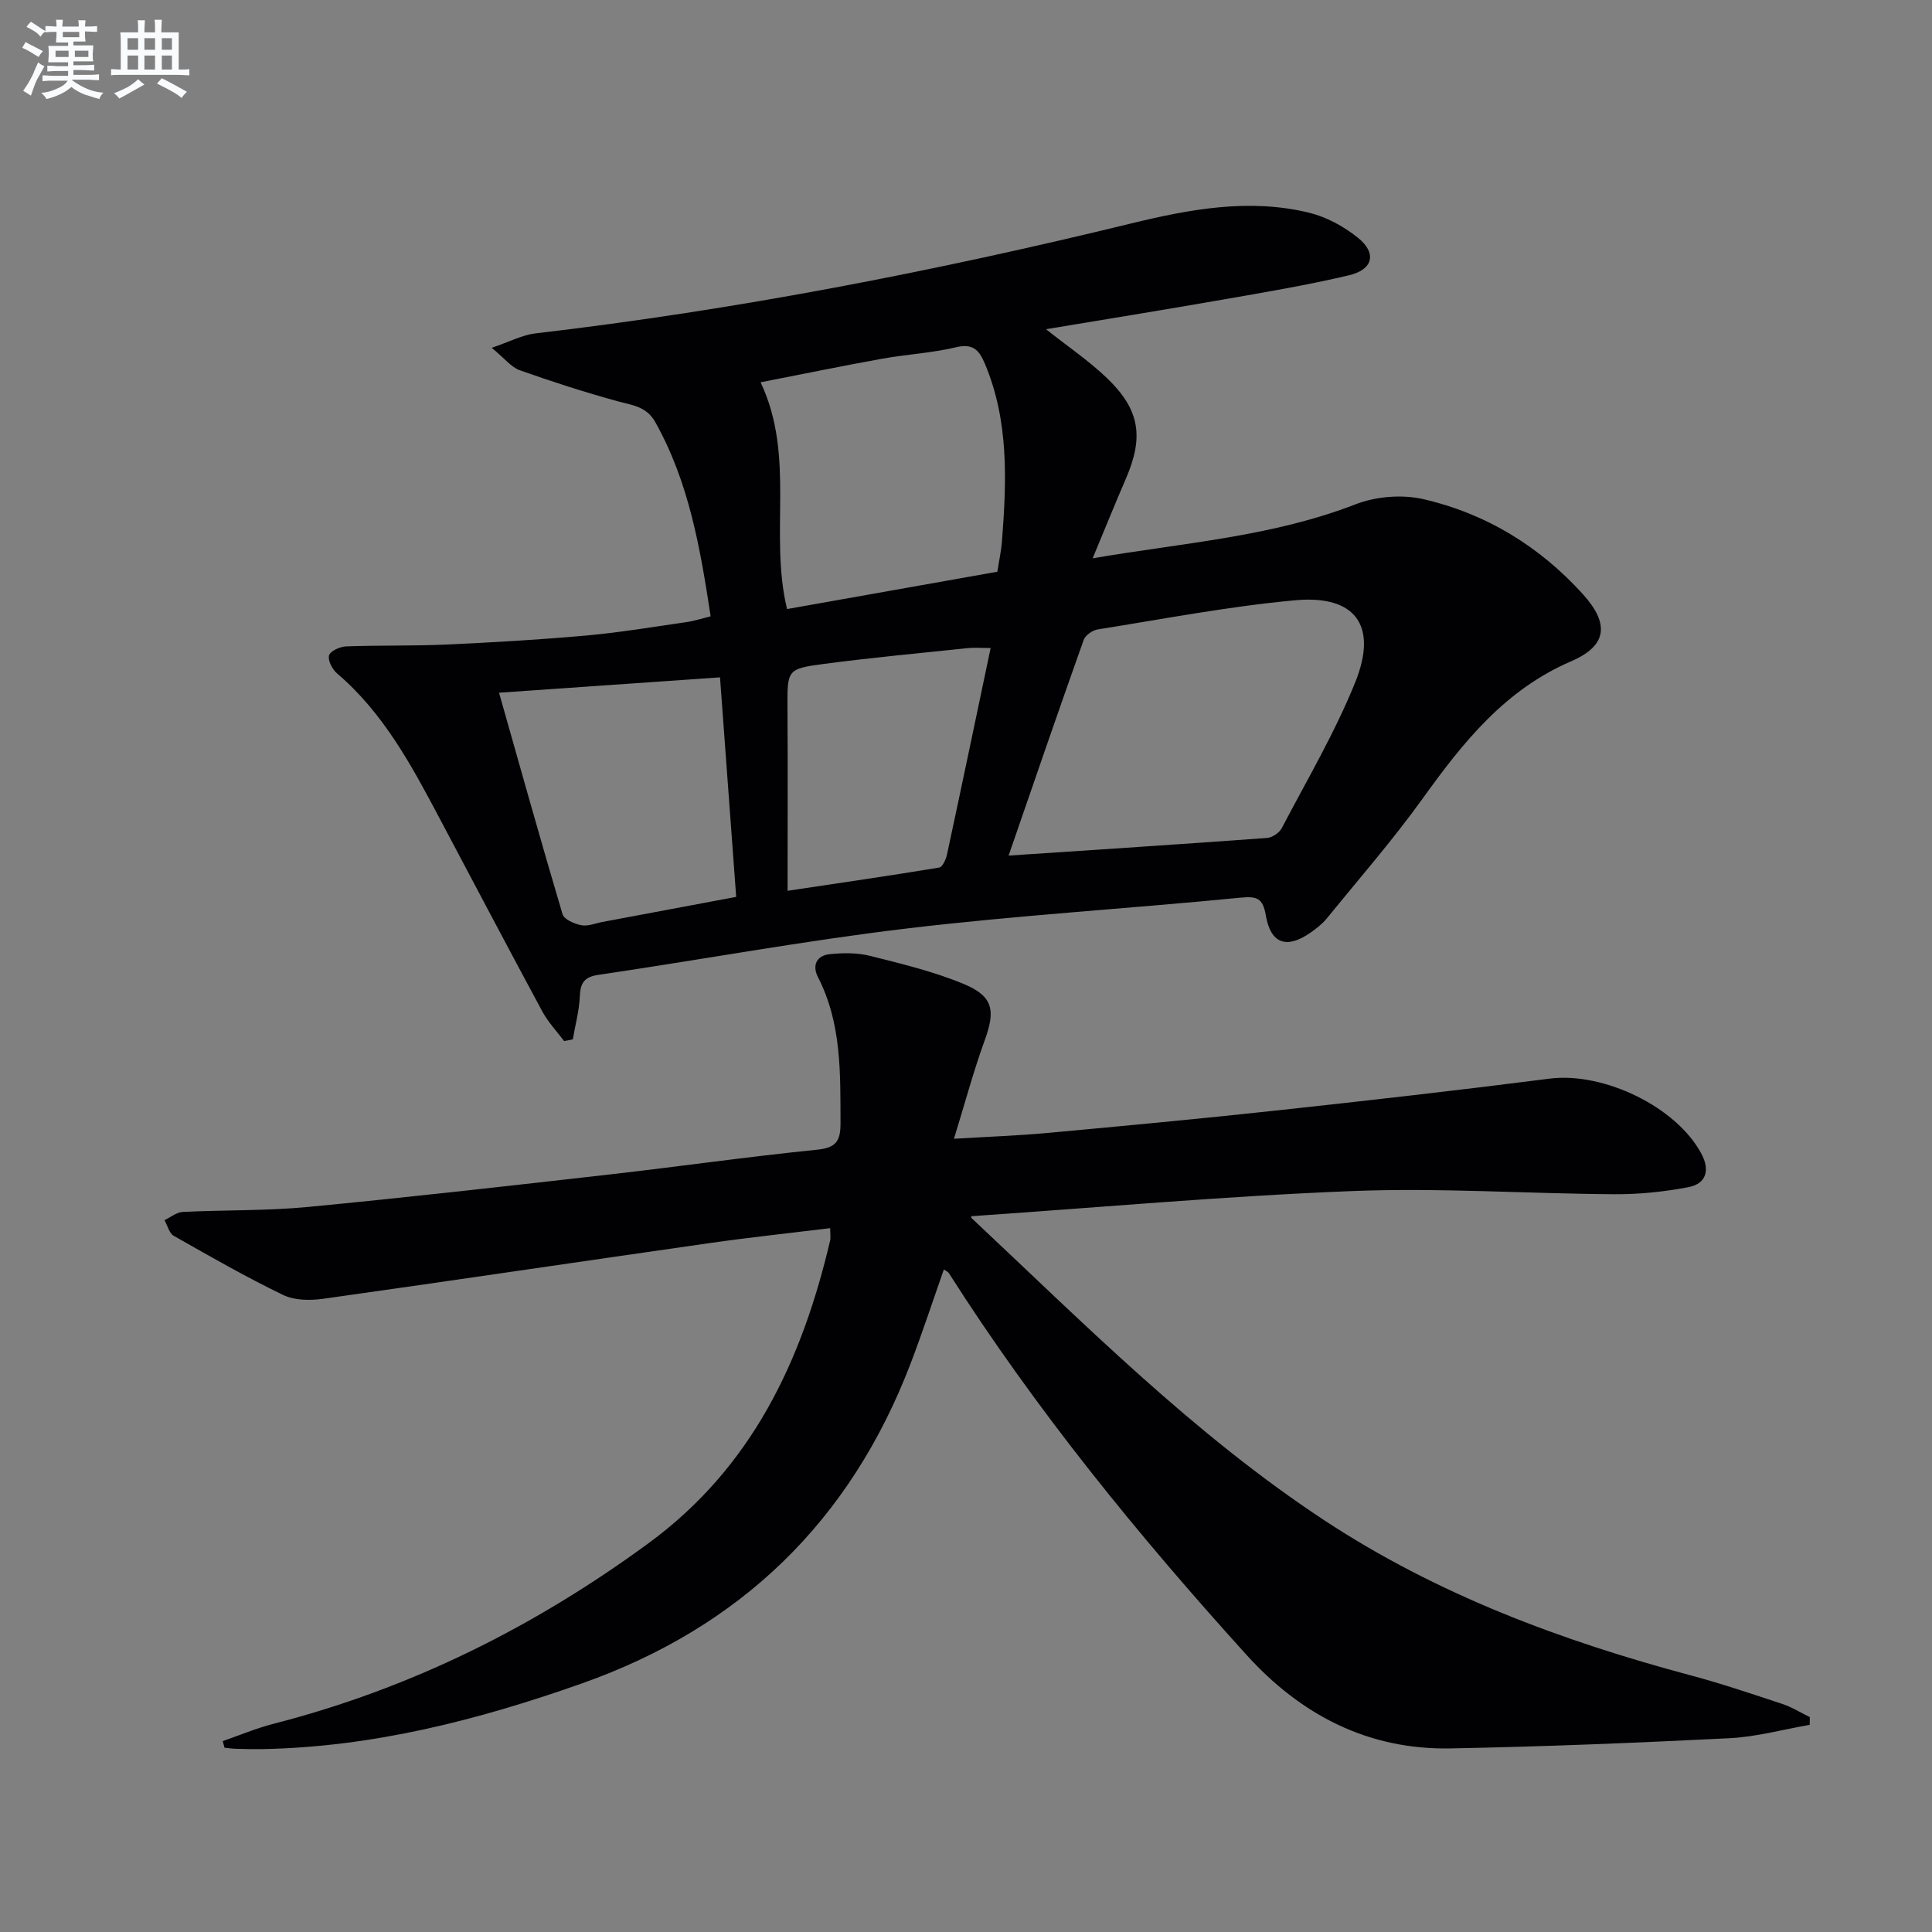<svg enable-background="new 0 0 400 400" viewBox="0 0 400 400" xmlns="http://www.w3.org/2000/svg"><rect x="0" y="0" width="400" height="400" fill="#808080" stroke="none"/><path d="m147.13 127.6c-2.15-14.11-4.49-27.77-11.46-40.21-1.84-3.28-4.77-3.48-7.82-4.32-6.83-1.88-13.58-4.05-20.25-6.42-1.74-.62-3.06-2.39-5.79-4.64 3.74-1.27 6.31-2.66 9.01-2.98 41.59-4.86 82.59-12.83 123.26-22.74 12.11-2.95 24.49-5.29 36.96-2.25 3.57.87 7.14 2.82 10.04 5.13 4.01 3.18 3.26 6.63-1.77 7.82-8.71 2.06-17.57 3.54-26.39 5.08-12.01 2.1-24.06 4.04-36.36 6.09 4.54 3.6 8.94 6.57 12.7 10.19 6.77 6.53 7.56 12.16 3.84 20.76-2.22 5.14-4.32 10.33-6.88 16.48 18.97-3.23 37.18-4.48 54.43-11.18 4.23-1.64 9.65-2.08 14.07-1.06 12.92 2.98 23.97 9.73 32.94 19.6 5.6 6.17 5.15 10.72-2.39 13.97-13.71 5.91-22.35 16.76-30.68 28.35-6.19 8.62-13.2 16.65-19.91 24.9-.93 1.14-2.16 2.09-3.38 2.94-4.91 3.42-8.22 2.3-9.23-3.61-.61-3.54-1.79-3.98-5.23-3.65-22.99 2.26-46.07 3.64-68.99 6.37-21.4 2.55-42.63 6.47-63.96 9.61-3.02.45-3.73 1.75-3.85 4.52-.13 2.96-.94 5.89-1.45 8.84-.6.12-1.2.23-1.8.35-1.52-2.03-3.31-3.92-4.51-6.13-7.18-13.31-14.22-26.7-21.31-40.06-5.77-10.89-11.58-21.74-21.19-29.93-.98-.84-1.95-2.7-1.65-3.73.26-.91 2.26-1.81 3.53-1.86 6.95-.26 13.92-.07 20.86-.39 9.62-.44 19.25-1 28.84-1.86 6.93-.62 13.82-1.78 20.71-2.77 1.58-.22 3.13-.73 5.06-1.21zm61.69 49.54c18.74-1.25 36.13-2.38 53.5-3.65 1.08-.08 2.54-1.05 3.05-2.02 5.23-10 11.02-19.8 15.22-30.22 4.73-11.73.03-18.11-12.43-16.97-13.69 1.25-27.26 3.87-40.86 6.03-1.1.17-2.59 1.21-2.94 2.19-5.28 14.82-10.38 29.71-15.54 44.64zm-45.87-51.04c14.41-2.56 28.87-5.13 43.54-7.73.33-2.15.79-4.24.96-6.35.96-12.47 1.46-24.9-3.58-36.81-1.18-2.78-2.48-4.14-5.95-3.31-4.98 1.19-10.17 1.45-15.22 2.36-8.23 1.48-16.43 3.17-25.23 4.89 7.3 15.44 1.72 31.32 5.48 46.95zm-13.88 14.14c-15.73 1.09-30.65 2.13-45.75 3.18 4.44 15.66 8.67 30.8 13.15 45.86.32 1.09 2.46 2 3.9 2.28 1.36.26 2.91-.41 4.37-.68 9.04-1.69 18.08-3.39 27.68-5.19-1.13-15.36-2.22-30.07-3.35-45.45zm56.03-6.07c-1.86 0-3.33-.13-4.76.02-9.91 1.04-19.83 1.96-29.71 3.26-7.75 1.02-7.63 1.23-7.59 9.31.08 12.26.02 24.53.02 37.67 11.53-1.73 21.48-3.17 31.39-4.81.68-.11 1.39-1.68 1.61-2.67 3.03-14.09 5.97-28.19 9.04-42.78z" fill="#010103"/><path d="m46.11 360.48c3.49-1.21 6.92-2.66 10.49-3.58 28.38-7.28 54.03-20.06 77.64-37.37 21.44-15.71 31.77-37.75 37.62-62.65.15-.62.02-1.31.02-2.6-8.5 1.04-16.82 1.92-25.11 3.11-26.63 3.8-53.23 7.77-79.86 11.51-2.7.38-5.93.35-8.29-.79-7.72-3.73-15.19-8.01-22.65-12.25-.94-.54-1.29-2.13-1.91-3.24 1.25-.59 2.48-1.63 3.75-1.7 8.64-.43 17.33-.21 25.92-1.03 20.82-1.99 41.61-4.36 62.4-6.72 14.34-1.63 28.64-3.68 43-5.13 3.98-.4 4.9-1.78 4.89-5.51-.04-10.34.25-20.64-4.67-30.23-1.25-2.44-.28-4.48 2.45-4.75 2.74-.28 5.67-.32 8.32.35 6.57 1.65 13.23 3.25 19.45 5.84 6.12 2.55 6.54 5.51 4.3 11.65-2.3 6.32-4.04 12.85-6.36 20.38 7.28-.44 13.32-.65 19.32-1.2 15.87-1.46 31.75-2.95 47.6-4.67 18.82-2.04 37.64-4.18 56.41-6.58 11.12-1.42 26.23 5.8 31.42 15.56 1.82 3.42.99 6.2-2.7 6.91-5.01.96-10.18 1.49-15.28 1.46-18.14-.11-36.3-1.37-54.4-.65-26.22 1.03-52.39 3.4-78.72 5.2.04-.23-.17.24-.04.36 23.41 21.96 46.08 44.83 73.05 62.59 23.29 15.34 49.08 24.96 75.89 32.12 6.39 1.71 12.68 3.84 18.97 5.92 1.97.65 3.78 1.8 5.67 2.72-.01.54-.01 1.07-.02 1.6-5.54.96-11.05 2.49-16.62 2.77-19.26.96-38.54 1.75-57.82 2.11-17.01.31-30.93-6.95-42.17-19.37-22.47-24.82-43.59-50.72-61.61-79.02-.16-.26-.51-.39-1.04-.78-2.31 6.57-4.45 13.1-6.9 19.51-12.47 32.56-35.13 54.58-68.09 66.22-21.43 7.57-43.18 13.14-66.03 13.58-1.83.03-3.67-.01-5.5-.06-.8-.02-1.6-.14-2.41-.22-.12-.44-.25-.91-.38-1.37z" fill="#010103"/><g fill="#fafbfc"><path d="m6.8 9.5c.6.3 1.3.7 2.1 1.1-.4.4-.7.8-.9 1.2-.7-.4-1.3-.8-1.8-1.1s-1.1-.6-1.6-.8c.2-.4.5-.8.7-1.2.4.2.8.5 1.5.8zm.9 6.9c-.3.6-.5 1.1-.7 1.7s-.4 1.1-.6 1.7c-.6-.4-1.1-.7-1.6-1 .7-1 1.2-1.8 1.5-2.4.3-.5.6-1.1.8-1.7.3-.6.5-1.2.8-1.8.3.3.8.6 1.3.8-.7 1.3-1.2 2.2-1.5 2.7zm.1-11c.4.3 1 .7 1.7 1.1-.5.2-.8.6-1.1 1.1-.5-.6-1-1-1.4-1.2s-.9-.6-1.5-.8c.2-.4.5-.7.9-1.1.5.3.9.6 1.4.9zm10.5 13.1c1 .4 2 .6 3.1.7-.4.4-.7.8-.8 1.3-.9-.2-1.9-.6-3-.9-1-.4-2-.9-2.8-1.6-.5.4-1.1.9-1.9 1.3s-1.9.9-3.3 1.2c-.1-.3-.5-.8-1.1-1.3 1 0 2.1-.3 3.2-.8 1.2-.5 1.9-1 2.3-1.7h-3.2c-.4 0-1 0-2 .1v-1.2c1 0 1.7.1 2 .1h3.3v-1h-2.3c-.2 0-.9 0-2 .1v-1.2c1.2 0 1.9.1 2 .1h2.3v-.8h-4.1c0-.7.1-1.2.1-1.6 0-.5 0-1.1-.1-1.8h4.1v-.7h-2.5c0-.6.1-1.1.1-1.6v-.6h-.5c-.4 0-1 0-1.8.1v-1.3c1.2 0 1.9.1 2.1.1h.2c0-.3 0-.8-.1-1.4h1.4c0 .6-.1 1-.1 1.4h3.4c0-.4 0-.8-.1-1.3h1.5c0 .4-.1.9-.1 1.3.7 0 1.5 0 2.5-.1v1.2c-1 0-1.8-.1-2.5-.1v.6c0 .3 0 .8.1 1.5h-2.5v.8h4.1c0 .8-.1 1.3-.1 1.8s0 1 .1 1.5h-4.1v.8h1.4c.8 0 1.8 0 2.9-.1v1.2c-1 0-1.9-.1-2.8-.1h-1.5v1h3.2c.3 0 1 0 2.1-.1v1.2c-1.1 0-1.8-.1-2.1-.1h-3.4l-.1.1c1.4 1 2.4 1.5 3.4 1.9zm-4.1-6.7v-1.3h-2.7v1.3zm2.2-4.1v-1.1h-3.4v1.1zm1.9 4.1v-1.3h-2.8v1.3z"/><path d="m37 6.7v2.3 5.4c1 0 1.8 0 2.2-.1v1.3c-.6 0-1.5-.1-2.5-.1h-11.9c-.7 0-1.3 0-1.8.1v-1.3c.5 0 1.1.1 2 .1v-5.2c0-1 0-1.8-.1-2.5h3.7c0-1.3 0-2.1-.1-2.5h1.5c0 .4-.1 1.3-.1 2.5h2.2c0-1.2 0-2.1-.1-2.6h1.5c0 .4-.1 1.3-.1 2.6zm-12.3 13.7c-.3-.4-.7-.8-1.1-1.1 1.1-.4 2.1-.9 2.9-1.3.8-.5 1.5-1 2.1-1.6.4.4.9.8 1.3 1.1-2.5 1.4-4.2 2.4-5.2 2.9zm3.9-10.1v-2.4h-2.2v2.4zm0 4.1v-2.9h-2.2v2.9zm3.5-4.1v-2.4h-2.2v2.4zm0 4.1v-2.9h-2.2v2.9zm.4 2.9 1-1.1c.6.3 1.4.7 2.5 1.3s2 1.1 2.7 1.5c-.4.4-.8.8-1.1 1.3-.8-.8-2.5-1.7-5.1-3zm3.1-7v-2.4h-2.1v2.4zm0 4.1v-2.9h-2.1v2.9z"/></g></svg>